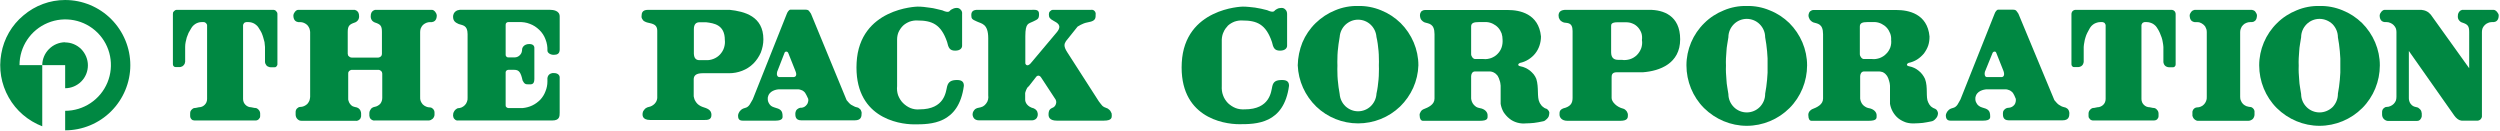 <svg version="1.2" xmlns="http://www.w3.org/2000/svg" viewBox="0 0 1550 81" width="1550" height="81">
	<title>logo_en (7)-svg</title>
	<style>
		.s0 { fill: #008842 } 
	</style>
	<g id="レイヤー_2">
		<g id="レイヤ_1">
			<path class="s0" d="m40.4 26.2c-1.9 0-3.7 0.4-5.4 1.1-1.7 0.7-3.3 1.8-4.6 3.1-1.3 1.3-2.4 2.9-3.1 4.6-0.7 1.7-1.1 3.5-1.1 5.4h14.2v14.3c3.7 0 7.3-1.5 10-4.2 2.6-2.6 4.1-6.2 4.1-10 0-3.7-1.5-7.3-4.1-10-2.7-2.7-6.3-4.2-10-4.2z"/>
			<path class="s0" d="m40.4 0c-9.5 0-18.6 3.4-25.8 9.5-7.3 6-12.2 14.5-13.8 23.8-1.7 9.3-0.1 18.8 4.6 27.1 4.6 8.2 12 14.5 20.8 17.9v-37.9h-14.1c0-11.5 6.9-21.8 17.5-26.2 10.6-4.4 22.8-2 30.9 6.1 8.1 8.1 10.5 20.3 6.1 30.9-4.4 10.6-14.8 17.5-26.2 17.5v12.1c10.7 0 21-4.3 28.5-11.8 7.6-7.6 11.9-17.9 11.9-28.6 0-10.7-4.3-21-11.9-28.6-7.5-7.5-17.8-11.8-28.5-11.8z"/>
			<path class="s0" d="m139.5 74.7h19q0.5 0 1-0.2 0.6-0.2 0.9-0.6 0.4-0.4 0.7-0.9 0.2-0.5 0.2-1.1v-1.5q0-0.7-0.3-1.4-0.3-0.6-0.8-1.1-0.5-0.5-1.1-0.8-0.7-0.2-1.4-0.2l-2-0.4q-1 0-1.9-0.4-0.9-0.4-1.6-1.1-0.7-0.7-1.1-1.6-0.4-1-0.4-2v-45.7q0-0.4 0.2-0.7 0.2-0.4 0.4-0.7 0.3-0.3 0.7-0.4 0.4-0.2 0.8-0.2h1.3q1 0 2 0.3 1 0.3 1.8 0.8 0.9 0.6 1.6 1.3 0.7 0.8 1.2 1.7 0.8 1.2 1.5 2.6 0.6 1.4 1 2.8 0.5 1.5 0.8 2.9 0.2 1.5 0.3 3v9.2q0 0.7 0.3 1.3 0.3 0.6 0.7 1.1 0.5 0.5 1.2 0.7 0.6 0.3 1.3 0.3h2.4q0.3 0 0.7-0.1 0.3-0.2 0.5-0.4 0.3-0.3 0.4-0.6 0.2-0.3 0.2-0.7v-31.2q0-0.5-0.2-1-0.2-0.4-0.6-0.8-0.3-0.4-0.8-0.6-0.5-0.2-1-0.2h-59.7q-0.5 0-1 0.2-0.4 0.2-0.8 0.6-0.4 0.4-0.6 0.8-0.1 0.5-0.1 1v31.1q0 0.4 0.1 0.7 0.1 0.3 0.4 0.6 0.2 0.2 0.6 0.4 0.3 0.1 0.7 0.1h2.4q0.6 0 1.2-0.3 0.7-0.2 1.1-0.7 0.5-0.5 0.8-1.1 0.2-0.6 0.3-1.2v-9.2q0-1.5 0.3-3 0.3-1.4 0.7-2.9 0.5-1.4 1.1-2.8 0.7-1.4 1.5-2.6 0.5-0.9 1.2-1.7 0.7-0.7 1.6-1.3 0.8-0.5 1.8-0.8 1-0.3 2-0.3h1.3q0.4 0 0.8 0.2 0.3 0.1 0.6 0.4 0.3 0.3 0.5 0.7 0.2 0.3 0.2 0.7v45.7q0 1-0.4 2-0.4 0.9-1.1 1.6-0.7 0.7-1.6 1.1-1 0.4-2 0.4l-1.9 0.4q-0.7 0-1.4 0.2-0.6 0.3-1.1 0.8-0.5 0.5-0.8 1.1-0.2 0.7-0.2 1.4v1.5q0 0.6 0.2 1.1 0.2 0.5 0.6 0.9 0.3 0.4 0.8 0.6 0.6 0.2 1.1 0.2z"/>
			<path class="s0" d="m1316.6 74.7h18.9q0.5 0 1.1-0.2 0.5-0.2 0.9-0.6 0.3-0.4 0.6-0.9 0.2-0.5 0.2-1.1v-1.5q0-0.7-0.3-1.4-0.3-0.6-0.8-1.1-0.4-0.5-1.1-0.8-0.6-0.2-1.3-0.2l-2-0.4q-1 0-2-0.4-0.9-0.4-1.6-1.1-0.7-0.7-1.1-1.6-0.4-1-0.4-2v-45.7q0-0.4 0.2-0.7 0.2-0.4 0.4-0.7 0.3-0.3 0.7-0.4 0.3-0.2 0.7-0.2h1.3q1 0 2 0.3 1 0.3 1.9 0.8 0.9 0.6 1.6 1.3 0.7 0.8 1.2 1.7 0.8 1.2 1.4 2.6 0.6 1.4 1.1 2.8 0.5 1.5 0.7 2.9 0.3 1.5 0.4 3v9.2q0 0.7 0.3 1.3 0.2 0.6 0.7 1.1 0.5 0.5 1.1 0.7 0.7 0.3 1.4 0.3h2.4q0.3 0 0.7-0.1 0.3-0.2 0.5-0.4 0.3-0.3 0.4-0.6 0.1-0.3 0.1-0.7v-31.2q0-0.5-0.2-1-0.2-0.5-0.5-0.8-0.4-0.4-0.9-0.6-0.5-0.2-1-0.2h-59.4q-0.5 0-1 0.2-0.5 0.2-0.9 0.6-0.3 0.3-0.5 0.8-0.2 0.5-0.2 1v31.1q0 0.4 0.1 0.7 0.1 0.3 0.4 0.6 0.2 0.2 0.5 0.4 0.4 0.1 0.7 0.1h2.4q0.7 0 1.4-0.3 0.6-0.2 1.1-0.7 0.5-0.5 0.7-1.1 0.3-0.7 0.3-1.3v-9.1q0.1-1.5 0.4-2.9 0.2-1.5 0.7-3 0.4-1.4 1.1-2.8 0.6-1.3 1.4-2.6 0.5-0.9 1.2-1.7 0.7-0.7 1.6-1.3 0.9-0.5 1.9-0.8 1-0.3 2-0.3h1.2q0.4 0 0.8 0.2 0.4 0.1 0.7 0.4 0.2 0.3 0.4 0.7 0.2 0.3 0.2 0.7v45.7q0 1-0.4 2-0.4 0.9-1.1 1.6-0.7 0.7-1.7 1.1-0.9 0.4-1.9 0.4l-2 0.4q-0.7 0-1.3 0.2-0.6 0.3-1.1 0.8-0.5 0.5-0.8 1.1-0.3 0.7-0.3 1.4v1.5q0 0.6 0.2 1.1 0.3 0.5 0.7 0.9 0.3 0.4 0.9 0.6 0.5 0.2 1 0.2h18.9z"/>
			<path class="s0" d="m218.2 43.3h16.4q0.5 0 0.9 0.2 0.4 0.2 0.8 0.5 0.3 0.3 0.5 0.7 0.2 0.5 0.2 0.9v15.1q0 1-0.3 1.9-0.3 0.9-0.9 1.7-0.6 0.7-1.5 1.2-0.8 0.5-1.8 0.7-0.7 0.1-1.3 0.4-0.7 0.3-1.2 0.9-0.4 0.5-0.7 1.2-0.3 0.7-0.3 1.4v1.7q0.1 0.7 0.3 1.2 0.3 0.6 0.8 1 0.5 0.4 1.1 0.6 0.5 0.2 1.2 0.1h33.3q0.7 0 1.4-0.3 0.6-0.3 1.2-0.8 0.5-0.5 0.8-1.2 0.3-0.6 0.3-1.3v-1.3q0-0.6-0.2-1.2-0.2-0.5-0.6-1-0.4-0.4-0.9-0.7-0.5-0.3-1.1-0.3-1.3 0-2.4-0.5-1.2-0.5-2.1-1.4-0.8-0.9-1.3-2.1-0.4-1.2-0.3-2.5v-40.3q0-1.2 0.4-2.3 0.5-1.1 1.3-2 0.9-0.8 2-1.3 1.2-0.5 2.4-0.5h1.2c3-0.4 3-3.4 3-4.3 0-0.9-1.4-3.3-3-3.3h-35.3q-0.6 0.2-1.1 0.5-0.5 0.3-0.8 0.8-0.4 0.4-0.5 1-0.2 0.5-0.2 1.1-0.1 0.7 0 1.4 0.1 0.7 0.5 1.4 0.3 0.6 0.9 1 0.6 0.5 1.3 0.7c3.3 1.1 4.2 2 4.2 5.8v13.5q0 0.5-0.2 1-0.1 0.4-0.5 0.7-0.3 0.3-0.8 0.5-0.4 0.2-0.9 0.2h-16.4q-0.4 0-0.9-0.2-0.4-0.2-0.7-0.5-0.4-0.3-0.6-0.7-0.1-0.5-0.2-1v-13.5c0-3.8 1.1-4.7 4.3-5.8q0.7-0.2 1.3-0.7 0.5-0.4 0.9-1 0.4-0.7 0.5-1.4 0.1-0.7 0-1.4 0-0.6-0.2-1.1-0.1-0.6-0.5-1-0.3-0.5-0.8-0.8-0.5-0.3-1.1-0.5h-35.1c-1.6 0-3 2.4-3 3.3 0 0.9 0 3.9 3 4.3h1.2q1.2 0 2.4 0.5 1.1 0.5 2 1.3 0.8 0.9 1.3 2 0.4 1.1 0.5 2.3v40.3q-0.1 1.3-0.5 2.4-0.5 1.1-1.3 2-0.9 0.8-2 1.3-1.2 0.5-2.4 0.5-0.6 0-1.1 0.3-0.5 0.3-0.9 0.7-0.4 0.4-0.6 1-0.2 0.5-0.2 1.1v1.7q0 0.7 0.3 1.5 0.3 0.7 0.8 1.2 0.6 0.6 1.3 0.9 0.7 0.2 1.5 0.2h33.3q0.6 0.1 1.2-0.1 0.6-0.2 1.1-0.6 0.5-0.4 0.8-1 0.2-0.5 0.3-1.1v-1.8q0-0.7-0.3-1.4-0.2-0.7-0.7-1.2-0.5-0.6-1.2-0.9-0.6-0.3-1.4-0.4-0.9-0.2-1.8-0.6-0.8-0.5-1.4-1.3-0.6-0.7-0.9-1.7-0.4-0.9-0.3-1.8v-15.4q0-0.4 0.1-0.9 0.2-0.4 0.5-0.7 0.4-0.3 0.8-0.5 0.4-0.2 0.9-0.2z"/>
			<path class="s0" d="m1396.2 6.1q0.3 0.1 0.6 0.2 0.3 0.1 0.6 0.2 0.3 0.2 0.6 0.4 0.2 0.3 0.4 0.5 0.2 0.2 0.3 0.5 0.2 0.2 0.3 0.5 0.1 0.2 0.2 0.5 0.1 0.2 0.1 0.5 0 0.3 0 0.6 0 0.3-0.1 0.6 0 0.3-0.1 0.6-0.1 0.3-0.2 0.6-0.2 0.4-0.4 0.7-0.3 0.4-0.7 0.6-0.3 0.3-0.7 0.4-0.5 0.2-0.9 0.2h-1.1q-1.3 0-2.4 0.5-1.1 0.4-2 1.3-0.9 0.9-1.3 2-0.5 1.1-0.5 2.3v40.3q0 0.6 0.1 1.2 0.1 0.6 0.4 1.2 0.2 0.5 0.5 1 0.4 0.5 0.8 1 0.4 0.4 0.9 0.7 0.5 0.3 1.1 0.6 0.6 0.2 1.1 0.3 0.6 0.2 1.3 0.2 0.2 0 0.5 0.1 0.3 0 0.5 0.2 0.3 0.1 0.5 0.3 0.2 0.2 0.4 0.4 0.2 0.2 0.4 0.5 0.1 0.2 0.2 0.5 0.1 0.3 0.2 0.5 0 0.3 0 0.6v1.7q0 0.7-0.3 1.4-0.3 0.8-0.8 1.3-0.6 0.5-1.3 0.8-0.7 0.3-1.4 0.3h-30.8q-0.4 0-0.8 0-0.4-0.1-0.7-0.2-0.4-0.2-0.7-0.4-0.3-0.2-0.6-0.5-0.3-0.3-0.5-0.6-0.2-0.3-0.3-0.6-0.2-0.4-0.3-0.8 0-0.4 0-0.7v-1.3q0-0.3 0-0.6 0.1-0.3 0.2-0.6 0.1-0.3 0.2-0.5 0.2-0.3 0.4-0.5 0.2-0.2 0.4-0.4 0.2-0.2 0.5-0.3 0.2-0.1 0.5-0.2 0.3-0.1 0.6-0.1 1.3 0 2.4-0.5 1.2-0.5 2-1.4 0.9-1 1.3-2.1 0.5-1.2 0.4-2.5v-40.3q0-0.6-0.1-1.1-0.1-0.6-0.4-1.2-0.2-0.6-0.5-1.1-0.4-0.4-0.8-0.9-0.4-0.4-0.9-0.7-0.5-0.4-1.1-0.6-0.5-0.3-1.1-0.4-0.6-0.1-1.2-0.1h-1.4q-0.4 0-0.8-0.2-0.5-0.1-0.8-0.4-0.4-0.2-0.7-0.6-0.2-0.3-0.4-0.7-0.1-0.3-0.2-0.6-0.1-0.3-0.1-0.6-0.1-0.3-0.1-0.6 0-0.3 0-0.6 0.1-0.3 0.1-0.5 0.1-0.3 0.2-0.5 0.2-0.3 0.3-0.5 0.2-0.3 0.3-0.5 0.2-0.2 0.5-0.5 0.2-0.2 0.5-0.4 0.3-0.1 0.6-0.2 0.3-0.1 0.6-0.2z"/>
			<path class="s0" d="m284.7 6.2q-0.8 0-1.5 0.4-0.7 0.3-1.2 0.9-0.6 0.5-0.8 1.3-0.3 0.7-0.3 1.5c0 2.8 1.5 3.7 3.5 4.6 2.1 0.8 5.5 0.5 5.5 6.2v39.6q0.1 1.2-0.4 2.4-0.4 1.2-1.3 2.1-0.9 0.9-2 1.4-1.2 0.5-2.4 0.5-0.7 0.3-1.3 0.8-0.6 0.5-0.9 1.1-0.4 0.6-0.6 1.4-0.1 0.7-0.1 1.4 0.1 0.6 0.3 1.2 0.2 0.5 0.7 0.9 0.4 0.5 1 0.7 0.6 0.2 1.2 0.1h58.3c4.6 0 4.6-2.6 4.6-5v-21.9c0-0.5-0.5-2.5-3.6-2.5q-0.9-0.1-1.6 0.2-0.8 0.2-1.4 0.8-0.6 0.6-0.8 1.3-0.3 0.8-0.2 1.6v1.4c0 2-0.4 4.1-1.2 6-0.7 1.9-1.8 3.7-3.2 5.2-1.5 1.5-3.1 2.7-5 3.6-1.9 0.9-3.9 1.4-5.9 1.6h-8.9q-0.4 0-0.7-0.2-0.3-0.1-0.5-0.3-0.2-0.2-0.4-0.5-0.1-0.3-0.1-0.7v-20.5q0-0.3 0.2-0.6 0.1-0.3 0.4-0.5 0.2-0.2 0.5-0.3 0.3-0.1 0.6-0.1h3.7c2.9 0 4 1.6 5.1 6.6 1.1 2.2 1.9 2.4 3.5 2.4 1.6 0 3.8 0.5 3.8-3.3v-19.3c0 0 0.2-2.4-3.1-2.4-3.3 0-4.5 2.2-4.5 3.4q0 0.9-0.3 1.8-0.3 0.9-1 1.6-0.6 0.7-1.5 1.1-0.9 0.4-1.8 0.4h-3.9q-0.4 0-0.7-0.1-0.3-0.1-0.5-0.4-0.3-0.2-0.4-0.5-0.1-0.3-0.1-0.7v-18.5q0-0.4 0.1-0.7 0.1-0.3 0.3-0.5 0.3-0.2 0.6-0.4 0.3-0.1 0.6-0.1h6.4c2.4-0.1 4.8 0.2 7 1.1 2.2 0.8 4.2 2.1 5.9 3.8 1.7 1.6 3 3.6 3.8 5.8 0.9 2.3 1.3 4.6 1.2 7 0 1.3 1.7 2.6 3.9 2.6 2.2 0 3.7-0.7 3.7-3.3v-20.5c0-3.7-4.2-4.1-5.9-4.1h-56.2"/>
			<path class="s0" d="m556.2 53.4v-28.9c0-1.6 0.3-3.2 0.9-4.6 0.7-1.5 1.6-2.8 2.8-4 1.2-1.1 2.6-1.9 4.1-2.5 1.5-0.5 3.1-0.8 4.7-0.7 9 0 14.7 2.2 18.5 13.3 0.8 3.6 1.6 5.4 5 5.4 3.4 0 4.3-1.8 4.3-3v-19.7q0.1-0.7-0.1-1.4-0.2-0.7-0.7-1.2-0.5-0.6-1.1-0.9-0.7-0.3-1.4-0.3-0.5 0-1.1 0.1-0.5 0.1-1 0.3-0.6 0.2-1 0.5-0.5 0.2-0.9 0.6c-0.6 0.6-1 1.8-5 0q-1.9-0.5-3.8-0.9-1.9-0.5-3.8-0.7-1.9-0.3-3.8-0.5-1.9-0.2-3.9-0.2c-0.6 0-36 1-37.8 34.7-1.8 33.7 25.4 38.3 35.7 38.3 10.2 0 27.6 0 30.8-23.9 0-2-0.8-3.6-4.2-3.6-3.4 0-5.4 0.9-6.2 4-0.8 3.2-1.4 14.2-17.1 14.2-1.9 0.2-3.8-0.1-5.6-0.8-1.7-0.7-3.3-1.8-4.7-3.2-1.3-1.3-2.3-3-3-4.8-0.6-1.8-0.8-3.7-0.6-5.6z"/>
			<path class="s0" d="m757.5 53.4v-28.9c0.1-1.6 0.4-3.2 1.1-4.6 0.6-1.5 1.6-2.8 2.7-4 1.2-1.1 2.6-1.9 4.1-2.5 1.5-0.5 3.1-0.8 4.8-0.7 9 0 14.6 2.2 18.4 13.3 0.8 3.6 1.6 5.4 5 5.4 3.4 0 4.4-1.8 4.4-3v-19.7q0-0.7-0.2-1.4-0.2-0.7-0.7-1.2-0.5-0.6-1.1-0.9-0.6-0.3-1.4-0.3-0.5 0-1.1 0.1-0.5 0.1-1 0.2-0.5 0.2-1 0.5-0.5 0.3-0.9 0.6c-0.6 0.6-1 1.8-5 0q-1.8-0.5-3.7-0.9-1.9-0.4-3.8-0.7-1.8-0.2-3.7-0.4-2-0.2-3.9-0.2c-0.6 0-36 1-37.8 34.7-1.8 33.6 25.4 38.2 35.6 38.2 10.3 0 27.7 0 30.9-23.8 0-2-0.8-3.6-4.2-3.6-3.5 0-5.5 0.7-6.2 4-0.7 3.2-1.4 14.2-17.1 14.2-1.9 0.1-3.8-0.1-5.6-0.8-1.8-0.7-3.4-1.8-4.8-3.1-1.3-1.4-2.4-3-3-4.8-0.7-1.8-0.9-3.8-0.8-5.7z"/>
			<path fill-rule="evenodd" class="s0" d="m1041.7 24.4c0 15-12.7 19.6-23 20.4h-16.3c-3.2 0-3.2 2-3.2 3.4v12.6c0 2.2 3 5.6 7.3 6.6q0.6 0.2 1.1 0.6 0.5 0.4 0.9 0.9 0.4 0.6 0.6 1.2 0.2 0.6 0.2 1.2c0 1.6 0 3.6-4.7 3.6h-32.8c-3.6 0-4.9-2.2-4.9-3.8 0-1.6-0.1-2.9 2.3-3.9 4.7-1.1 5.8-3.4 5.8-6.5v-41.5c0-5.6-3.5-4.8-5.2-5.2q-0.8-0.2-1.4-0.6-0.7-0.4-1.2-1-0.4-0.6-0.7-1.3-0.2-0.8-0.2-1.5c0-2.5 1.8-3.5 4.5-3.5h51.9c8.4 0 19 3.4 19 18.3zm-31.1 12.3c1.6-0.5 3.1-1.4 4.3-2.6 1.2-1.2 2.1-2.7 2.7-4.3 0.5-1.6 0.7-3.3 0.4-5 0.2-1.4 0.1-2.9-0.3-4.2-0.5-1.4-1.2-2.6-2.1-3.6-1-1.1-2.1-1.9-3.4-2.4-1.3-0.6-2.8-0.8-4.2-0.8h-5.1c-3.7 0-4 1.2-4 2.2v16.4c0 3.8 2.1 4.7 4.4 4.7h2.2c1.7 0.3 3.4 0.1 5.1-0.4z"/>
			<path fill-rule="evenodd" class="s0" d="m532.3 66.9q0.6 0.4 1.1 0.9 0.4 0.5 0.6 1.2 0.3 0.6 0.2 1.3c0 2-0.3 4.3-4.2 4.3h-33.3c-3.6 0-3.6-2.8-3.6-4.1q0-0.7 0.3-1.5 0.2-0.7 0.8-1.2 0.6-0.5 1.3-0.8 0.7-0.3 1.5-0.2 0.9-0.1 1.8-0.6 0.8-0.5 1.4-1.3 0.6-0.7 0.8-1.7 0.3-0.9 0.1-1.9l-1.1-2.3q-0.3-0.7-0.8-1.4-0.4-0.6-1.1-1.1-0.6-0.5-1.4-0.7-0.7-0.3-1.5-0.4h-12.5c0.3 0-4.8 0.1-6.3 3.8q-0.5 1.1-0.4 2.3 0 1.2 0.6 2.3 0.5 1 1.4 1.8 1 0.7 2.1 1c3.7 1 5.1 1.8 5.1 5.5 0 0.6 0.3 2.7-4.3 2.7h-20.5c-2.8 0-2.8-2-2.8-3.4q0.1-0.8 0.5-1.5 0.3-0.7 0.9-1.3 0.5-0.6 1.2-1 0.7-0.4 1.5-0.6c3-0.6 3.6-3.3 5-5.4l21.1-53c0.4-1.2 1.5-2.6 2.2-2.6h9.3c2.3 0 2.3 0.9 3.5 2.5l22.1 53.6q0.6 0.8 1.3 1.5 0.6 0.7 1.4 1.3 0.8 0.5 1.7 0.9 0.8 0.5 1.8 0.7 0.6 0.1 1.2 0.4zm-39.1-22.8l-4.5-11.3q-0.2-0.4-0.5-0.6-0.3-0.2-0.7-0.2-0.4 0-0.7 0.2-0.3 0.2-0.4 0.6l-4.6 11.8c-0.4 1.8 0.1 3.2 1.5 3.2h8.5c1.5 0 2.5-1 1.4-3.7z"/>
			<path class="s0" d="m638.9 39.4l16.4-19.5c3.5-4.3 0-5.8-2.1-7-2.2-1.2-2.9-2-2.9-3.8q0-0.6 0.1-1.1 0.2-0.6 0.6-1 0.4-0.4 0.9-0.7 0.5-0.2 1.1-0.2h23.5q0.6-0.1 1.2 0.1 0.5 0.2 0.9 0.6 0.4 0.4 0.6 1 0.2 0.5 0.1 1.1c0 2.1 0 3.6-2.9 4.5q-1.1 0.2-2.2 0.5-1.1 0.2-2.2 0.6-1 0.4-2 0.9-1 0.5-1.9 1.1l-7.2 9c-1.1 1.7-1.6 3.2 0.8 6.9l19.6 30.5c2.1 2.5 1.7 3.1 5.5 4.4q0.5 0.3 1 0.8 0.5 0.4 0.8 1 0.4 0.6 0.6 1.2 0.1 0.7 0.1 1.3c0 1.3 0 3.2-4.9 3.2h-29.2c-4.6 0-5.1-2.4-5.1-3.7 0-1.3 0-3.3 2.3-4.2q0.9-0.3 1.5-1 0.6-0.7 0.8-1.5 0.3-0.9 0.1-1.8-0.2-0.9-0.8-1.6l-8.4-12.8c-1-1.7-2.5-1.6-3.3-0.4l-4.3 5.5q-0.6 0.5-1.1 1.1-0.4 0.7-0.7 1.4-0.3 0.7-0.5 1.4-0.2 0.8-0.1 1.6v3c0 1.6 1.2 4.4 5.4 5.4q0.6 0.3 1.1 0.7 0.4 0.4 0.8 0.9 0.3 0.6 0.4 1.2 0.2 0.6 0.1 1.2 0 0.7-0.3 1.3-0.2 0.6-0.7 1.1-0.5 0.5-1.1 0.7-0.6 0.3-1.3 0.3h-33.1q-0.8 0-1.4-0.2-0.7-0.2-1.3-0.7-0.5-0.5-0.8-1.1-0.3-0.7-0.4-1.4 0-0.8 0.2-1.5 0.3-0.8 0.8-1.4 0.5-0.7 1.2-1 0.8-0.4 1.6-0.5 1.3-0.2 2.6-0.8 1.2-0.7 2-1.8 0.9-1.1 1.2-2.5 0.3-1.3 0.1-2.7v-35.3c0-9.2-4.3-9-7.1-10.4-2.9-1.3-3.4-1.6-3.4-4 0-2.4 1.5-3.2 3.8-3.2h33.4c2.4 0 4.8-0.4 4.8 2.6 0 3-0.7 3.2-3.6 4.6-2.8 1.5-4.9 0.6-4.9 9.1v16.4c-0.2 0.8 0.9 3 3.2 0.6z"/>
			<path fill-rule="evenodd" class="s0" d="m473.3 24.4c0 2.8-0.6 5.6-1.6 8.2-1.1 2.5-2.7 4.9-4.6 6.8-2 2-4.4 3.5-7 4.5-2.6 1-5.3 1.5-8.1 1.5h-16.4c-4.2 0-5.5 1.6-5.5 3.8v10.5q0.2 1.1 0.6 2.2 0.5 1 1.2 1.9 0.7 0.9 1.7 1.5 0.9 0.6 2 1c2.9 0.9 5.5 1.8 5.5 4.9 0 3.2-2.4 3.2-4.7 3.2h-33.2c-5.4 0-4.8-3.4-4.8-4q0.1-0.8 0.4-1.5 0.4-0.6 0.9-1.2 0.5-0.6 1.2-0.9 0.7-0.4 1.4-0.5 1-0.2 1.9-0.7 0.9-0.5 1.6-1.2 0.7-0.7 1.2-1.7 0.4-0.9 0.5-1.9v-41.7c0-4.9-4.5-4.4-7-5.4q-0.6-0.2-1.2-0.6-0.6-0.4-0.9-1-0.4-0.5-0.6-1.2-0.1-0.7 0-1.3c0-3.5 2.8-3.5 4.7-3.5h49.9c9.1 1 20.9 3.9 20.9 18.3zm-30.9 12.1c1.5-0.6 2.9-1.5 4-2.7 1.1-1.2 2-2.6 2.5-4.2 0.5-1.6 0.7-3.2 0.5-4.8 0-9.5-6.8-10.4-11.6-11h-4.1c-2.2 0-3.5 1.3-3.5 4.3v15.1c0.1 2.9 1.3 4.1 3.5 4.1h3.9c1.7 0.1 3.3-0.2 4.8-0.8z"/>
			<path fill-rule="evenodd" class="s0" d="m1281.2 67q0.6 0.3 1 0.8 0.4 0.5 0.6 1.2 0.2 0.6 0.2 1.3c0 2-0.4 4.3-4.2 4.3h-33.4c-3.6 0-3.6-2.8-3.6-4.1q0-0.7 0.2-1.5 0.3-0.7 0.9-1.2 0.5-0.5 1.3-0.8 0.7-0.2 1.4-0.2 1-0.1 1.9-0.6 0.8-0.5 1.4-1.2 0.6-0.8 0.8-1.8 0.2-0.9 0.1-1.9l-1-2.3q-0.4-0.8-0.8-1.4-0.5-0.6-1.2-1.1-0.6-0.5-1.4-0.7-0.7-0.3-1.5-0.4h-12.5c0.4 0-4.8 0.1-6.3 3.8q-0.5 1.1-0.4 2.3 0 1.2 0.6 2.2 0.5 1.1 1.4 1.8 1 0.8 2.1 1.1c3.7 1 5.1 1.8 5.1 5.5 0 0.6 0.4 2.7-4.3 2.7h-20.4c-2.5 0-2.8-2-2.8-3.4q0.1-0.8 0.5-1.5 0.3-0.7 0.9-1.3 0.5-0.6 1.2-1 0.8-0.4 1.6-0.6c2.9-0.6 3.6-3.3 4.9-5.4l21.1-53c0.4-1.2 1.4-2.6 2.2-2.6h9.1c2.3 0 2.3 0.9 3.5 2.5l22.3 53.6q0.6 0.8 1.3 1.5 0.6 0.7 1.4 1.3 0.8 0.5 1.7 1 0.9 0.4 1.8 0.6 0.7 0.1 1.3 0.5zm-39-22.9l-4.5-11.3c-0.4-1.3-1.9-0.9-2.3 0l-4.8 11.8c-0.4 1.8 0.1 3.2 1.4 3.2h8.9c1.2 0 2.2-1 1.3-3.7z"/>
			<path fill-rule="evenodd" class="s0" d="m959.7 68.1q0.4 0.4 0.6 0.8 0.2 0.4 0.3 0.9 0 0.5-0.1 1-0.1 0.8-0.4 1.6-0.4 0.7-1 1.3-0.6 0.6-1.3 1.1-0.7 0.4-1.6 0.5-1.2 0.3-2.5 0.5-1.3 0.2-2.6 0.4-1.2 0.1-2.5 0.2-1.3 0.1-2.6 0.1c-1.8 0.2-3.6 0-5.4-0.5-1.7-0.5-3.4-1.3-4.8-2.5-1.4-1.1-2.6-2.5-3.6-4-0.9-1.6-1.5-3.3-1.8-5.1v-11.3q-0.1-0.8-0.2-1.6-0.1-0.8-0.4-1.5-0.2-0.8-0.5-1.5-0.3-0.7-0.7-1.4-0.4-0.6-1-1.1-0.5-0.6-1.2-0.9-0.6-0.4-1.4-0.6-0.7-0.2-1.5-0.2h-9c-1.8 0-2.4 1.8-2.4 3v13.8q0.1 1 0.5 2 0.4 1 1.1 1.8 0.7 0.8 1.6 1.4 0.9 0.5 2 0.7c3.4 0.5 5 2.6 5 4.4 0 1.8 0.5 3.5-4.9 3.5h-35.2c-1.2 0-2-1.3-2-3.1q-0.1-0.6 0-1.2 0.2-0.6 0.5-1.1 0.3-0.6 0.7-1 0.4-0.4 1-0.7c3.4-1.3 7-3 7-6.7v-39.9c0-6.7-3.6-6.5-6.1-7.3q-0.7-0.3-1.3-0.8-0.6-0.5-1-1.1-0.4-0.7-0.5-1.4-0.2-0.8-0.1-1.5 0-0.6 0.3-1.1 0.2-0.6 0.6-1 0.5-0.3 1-0.6 0.6-0.2 1.1-0.2h51.5c7.2 0 19.1 2.2 20.5 16.4 0 1.9-0.3 3.8-0.9 5.6-0.6 1.8-1.5 3.5-2.7 5-1.1 1.4-2.6 2.7-4.2 3.7-1.6 1-3.3 1.7-5.2 2.1-1.1 0.4-1.9 1.7 0.3 2.1q1.6 0.3 3.1 1 1.5 0.7 2.8 1.7 1.2 1 2.3 2.3 1 1.3 1.6 2.8c1.7 5.3 0.3 11.4 2 14.6q0.3 0.7 0.8 1.3 0.4 0.7 1 1.2 0.6 0.5 1.2 0.9 0.7 0.4 1.5 0.6 0.4 0.3 0.7 0.6zm-35.2-32.1c1.5-0.6 2.9-1.4 4-2.6 1.1-1.1 2-2.5 2.5-4 0.5-1.5 0.7-3.1 0.6-4.7 0-1.4-0.2-2.7-0.6-4-0.5-1.3-1.2-2.5-2.1-3.5-0.9-1-2-1.8-3.2-2.4-1.2-0.6-2.5-1-3.9-1.1h-5.1c-2.8 0-4.6 0.5-4.6 2.7v17.2c0 1.3 1.2 3 2.5 3h5.2c1.6 0.2 3.2-0.1 4.7-0.6z"/>
			<path fill-rule="evenodd" class="s0" d="m856.3 6.4c4.5 1.8 8.6 4.5 12.1 7.9 3.4 3.4 6.2 7.5 8.1 12 1.9 4.5 2.9 9.3 2.9 14.2-0.3 9.7-4.4 18.8-11.4 25.6-7 6.7-16.3 10.4-26 10.4-9.6 0-18.9-3.7-25.9-10.4-7-6.8-11.1-15.9-11.5-25.6 0.1-4.9 1.1-9.7 2.9-14.2 1.9-4.5 4.7-8.6 8.2-12 3.5-3.4 7.6-6.1 12.1-7.9 4.5-1.9 9.3-2.8 14.2-2.7 4.9-0.1 9.7 0.8 14.3 2.7zm-2.9 51.7q0.5-2.2 0.8-4.4 0.3-2.2 0.5-4.4 0.2-2.2 0.2-4.4 0.1-2.2 0-4.4 0.1-2.3 0-4.5 0-2.2-0.2-4.4-0.2-2.2-0.5-4.4-0.3-2.2-0.8-4.3c-0.2-2.9-1.5-5.6-3.6-7.6-2.1-2-4.9-3.1-7.8-3.1-2.9 0-5.6 1.1-7.8 3.1-2.1 2-3.4 4.7-3.6 7.6q-0.4 2.1-0.7 4.4-0.3 2.2-0.5 4.4-0.2 2.3-0.2 4.5-0.1 2.2 0 4.5-0.1 2.2 0 4.4 0 2.2 0.2 4.4 0.2 2.3 0.5 4.5 0.3 2.2 0.7 4.3c0.2 2.9 1.5 5.6 3.6 7.6 2.2 2 4.9 3.1 7.8 3.1 2.9 0 5.7-1.1 7.8-3.1 2.1-2 3.4-4.7 3.6-7.6z"/>
			<path fill-rule="evenodd" class="s0" d="m1200.7 68.1q0.3 0.4 0.5 0.8 0.2 0.4 0.3 0.9 0.1 0.5 0 1-0.1 0.8-0.5 1.6-0.4 0.7-1 1.3-0.5 0.6-1.3 1.1-0.7 0.4-1.5 0.5-1.3 0.3-2.6 0.5-1.2 0.2-2.5 0.4-1.3 0.1-2.6 0.2-1.3 0.1-2.5 0.1c-1.8 0.1-3.6-0.1-5.3-0.6-1.7-0.6-3.3-1.4-4.7-2.5-1.4-1.1-2.5-2.5-3.4-4-0.9-1.6-1.5-3.2-1.8-5v-11.3q-0.1-0.8-0.2-1.6-0.2-0.8-0.4-1.5-0.2-0.8-0.5-1.5-0.3-0.7-0.7-1.4-0.4-0.6-1-1.2-0.5-0.5-1.2-0.9-0.6-0.4-1.4-0.5-0.7-0.2-1.5-0.2h-9.2c-1.8 0-2.4 1.8-2.4 3v13.8q0.1 1 0.5 2 0.4 1 1.1 1.8 0.7 0.8 1.6 1.3 0.9 0.6 1.9 0.8c3.4 0.5 5.1 2.6 5.1 4.4 0 1.8 0.5 3.5-5 3.5h-35.4c-1.2 0-1.9-1.3-1.9-3.1q-0.1-0.6 0-1.2 0.1-0.6 0.4-1.1 0.3-0.6 0.8-1 0.4-0.4 0.9-0.7c3.4-1.3 7-3 7-6.7v-39.9c0-6.7-3.6-6.5-6-7.3q-0.7-0.3-1.3-0.8-0.6-0.5-1-1.1-0.4-0.7-0.6-1.4-0.2-0.8-0.1-1.5 0.1-0.6 0.3-1.1 0.3-0.6 0.7-1 0.4-0.3 1-0.6 0.5-0.2 1.1-0.2h51.4c7.3 0 19.2 2.2 20.5 16.4 0 1.9-0.2 3.8-0.8 5.6-0.6 1.8-1.6 3.5-2.7 5-1.2 1.4-2.6 2.7-4.2 3.7-1.6 1-3.4 1.7-5.3 2.1-1 0.4-1.8 1.7 0.4 2.1q1.6 0.3 3.1 1 1.5 0.7 2.7 1.7 1.3 1 2.3 2.3 1 1.3 1.7 2.8c2 5.3 0.3 11.4 2 14.6q0.3 0.7 0.7 1.3 0.5 0.7 1 1.2 0.6 0.5 1.3 0.9 0.7 0.4 1.4 0.6 0.4 0.3 0.8 0.6zm-35.3-32.1c1.5-0.6 2.9-1.4 4-2.6 1.2-1.1 2-2.5 2.6-4 0.5-1.5 0.7-3.1 0.5-4.7 0.1-1.4-0.1-2.7-0.6-4-0.5-1.3-1.2-2.5-2.1-3.5-0.9-1-2-1.8-3.2-2.4-1.2-0.6-2.5-1-3.9-1.1h-5c-2.8 0-4.6 0.5-4.6 2.7v17.2c0 1.3 1.2 3 2.5 3h5.1c1.6 0.2 3.2-0.1 4.7-0.6z"/>
			<path fill-rule="evenodd" class="s0" d="m1097.2 6.4c4.6 1.8 8.7 4.5 12.2 7.9 3.4 3.4 6.2 7.5 8.1 12 1.9 4.5 2.9 9.3 2.9 14.2 0 9.9-3.9 19.5-10.9 26.5-7 7-16.6 11-26.5 11-9.9 0-19.4-4-26.5-11-7-7-10.9-16.6-10.9-26.5 0-4.9 1-9.7 2.9-14.2 1.9-4.5 4.7-8.6 8.2-12 3.4-3.4 7.6-6.1 12.1-7.9 4.5-1.9 9.3-2.8 14.2-2.7 4.9-0.1 9.7 0.8 14.2 2.7zm-2.8 51.7q0.4-2.1 0.7-4.3 0.3-2.2 0.5-4.4 0.2-2.2 0.3-4.3 0-2.2 0-4.4 0-2.2 0-4.5-0.1-2.2-0.3-4.4-0.2-2.2-0.5-4.4-0.3-2.2-0.7-4.3c0-3-1.2-5.9-3.4-8.1-2.1-2.1-5-3.3-8-3.3-3 0-5.9 1.2-8 3.3-2.2 2.2-3.4 5.1-3.4 8.1q-0.4 2.1-0.7 4.3-0.4 2.2-0.5 4.4-0.2 2.2-0.3 4.4-0.1 2.3 0 4.5-0.1 2.2 0 4.4 0.1 2.2 0.3 4.4 0.1 2.3 0.5 4.5 0.3 2.2 0.7 4.3c0 3 1.2 5.9 3.4 8.1 2.1 2.1 5 3.3 8 3.3 3 0 5.9-1.2 8-3.3 2.2-2.2 3.4-5.1 3.4-8.1z"/>
			<path fill-rule="evenodd" class="s0" d="m1452.4 6.4c4.5 1.8 8.6 4.5 12.1 7.9 3.4 3.4 6.2 7.5 8.1 12 1.9 4.5 2.9 9.3 2.9 14.2 0 9.9-3.9 19.5-10.9 26.5-7 7-16.6 11-26.5 11-9.9 0-19.4-4-26.5-11-7-7-10.9-16.6-10.9-26.5 0-4.9 1-9.7 2.9-14.2 1.9-4.5 4.7-8.6 8.2-12 3.4-3.4 7.6-6.1 12.1-7.9 4.5-1.9 9.3-2.8 14.2-2.7 4.9-0.1 9.7 0.8 14.3 2.7zm-2.9 51.7q0.4-2.1 0.7-4.3 0.3-2.2 0.5-4.4 0.2-2.2 0.3-4.3 0-2.2 0-4.4 0-2.2 0-4.5-0.1-2.2-0.3-4.4-0.2-2.2-0.5-4.4-0.3-2.2-0.7-4.3c0-3-1.2-5.9-3.3-8.1-2.2-2.1-5.1-3.3-8.1-3.3-3 0-5.9 1.2-8 3.3-2.2 2.2-3.4 5.1-3.4 8.1q-0.4 2.1-0.7 4.3-0.4 2.2-0.5 4.4-0.2 2.2-0.3 4.4-0.1 2.3 0 4.5-0.1 2.2 0 4.4 0.1 2.2 0.3 4.4 0.1 2.3 0.5 4.5 0.3 2.2 0.7 4.3c0 3 1.2 5.9 3.4 8.1 2.1 2.1 5 3.3 8 3.3 3 0 5.9-1.2 8.1-3.3 2.1-2.2 3.3-5.1 3.3-8.1z"/>
			<path class="s0" d="m1546 6.1h-19.5q-0.6 0.2-1.1 0.5-0.4 0.3-0.8 0.8-0.3 0.4-0.5 1-0.2 0.5-0.2 1.1-0.1 0.7 0 1.5 0.1 0.7 0.5 1.3 0.4 0.6 1 1.1 0.5 0.4 1.2 0.6c3.3 1.1 4.3 2 4.3 5.8v22.5l-23.8-33.2q-0.5-0.6-1.2-1.2-0.6-0.5-1.4-0.9-0.8-0.4-1.6-0.6-0.9-0.2-1.7-0.3h-22.7c-1.6 0-3.1 2.4-3.1 3.3 0 0.9 0 4 3.1 4.3h1.2q1.2 0 2.3 0.5 1.2 0.5 2 1.3 0.9 0.9 1.4 2 0.4 1.1 0.4 2.3v40.3q0 1.3-0.4 2.4-0.5 1.1-1.4 2-0.8 0.8-2 1.3-1.1 0.5-2.3 0.5-0.6 0-1.1 0.3-0.5 0.3-0.9 0.7-0.4 0.4-0.6 1-0.2 0.5-0.2 1.1v1.7q0 0.7 0.3 1.5 0.3 0.7 0.8 1.2 0.6 0.6 1.3 0.9 0.7 0.3 1.4 0.3h17.4q0.6 0 1.2-0.1 0.6-0.2 1.1-0.6 0.4-0.5 0.7-1 0.3-0.6 0.4-1.2v-1.8q-0.1-0.7-0.3-1.4-0.3-0.7-0.8-1.2-0.5-0.5-1.1-0.9-0.6-0.3-1.3-0.4-1-0.2-1.8-0.6-0.9-0.5-1.5-1.3-0.6-0.7-0.9-1.7-0.3-0.9-0.3-1.8v-29.4l28.2 40.1c2.4 3.3 4.7 3.1 4.7 3.1h9.2q0.6 0.1 1.1-0.1 0.5-0.1 1-0.5 0.4-0.3 0.7-0.8 0.3-0.5 0.4-1v-52.6q0-1.2 0.4-2.3 0.5-1.1 1.4-2 0.8-0.8 2-1.3 1.1-0.5 2.3-0.5h1.2c3.1-0.3 3.1-3.4 3.1-4.3 0-0.9-1.6-3.3-3.2-3.3z"/>
		</g>
	</g>
</svg>